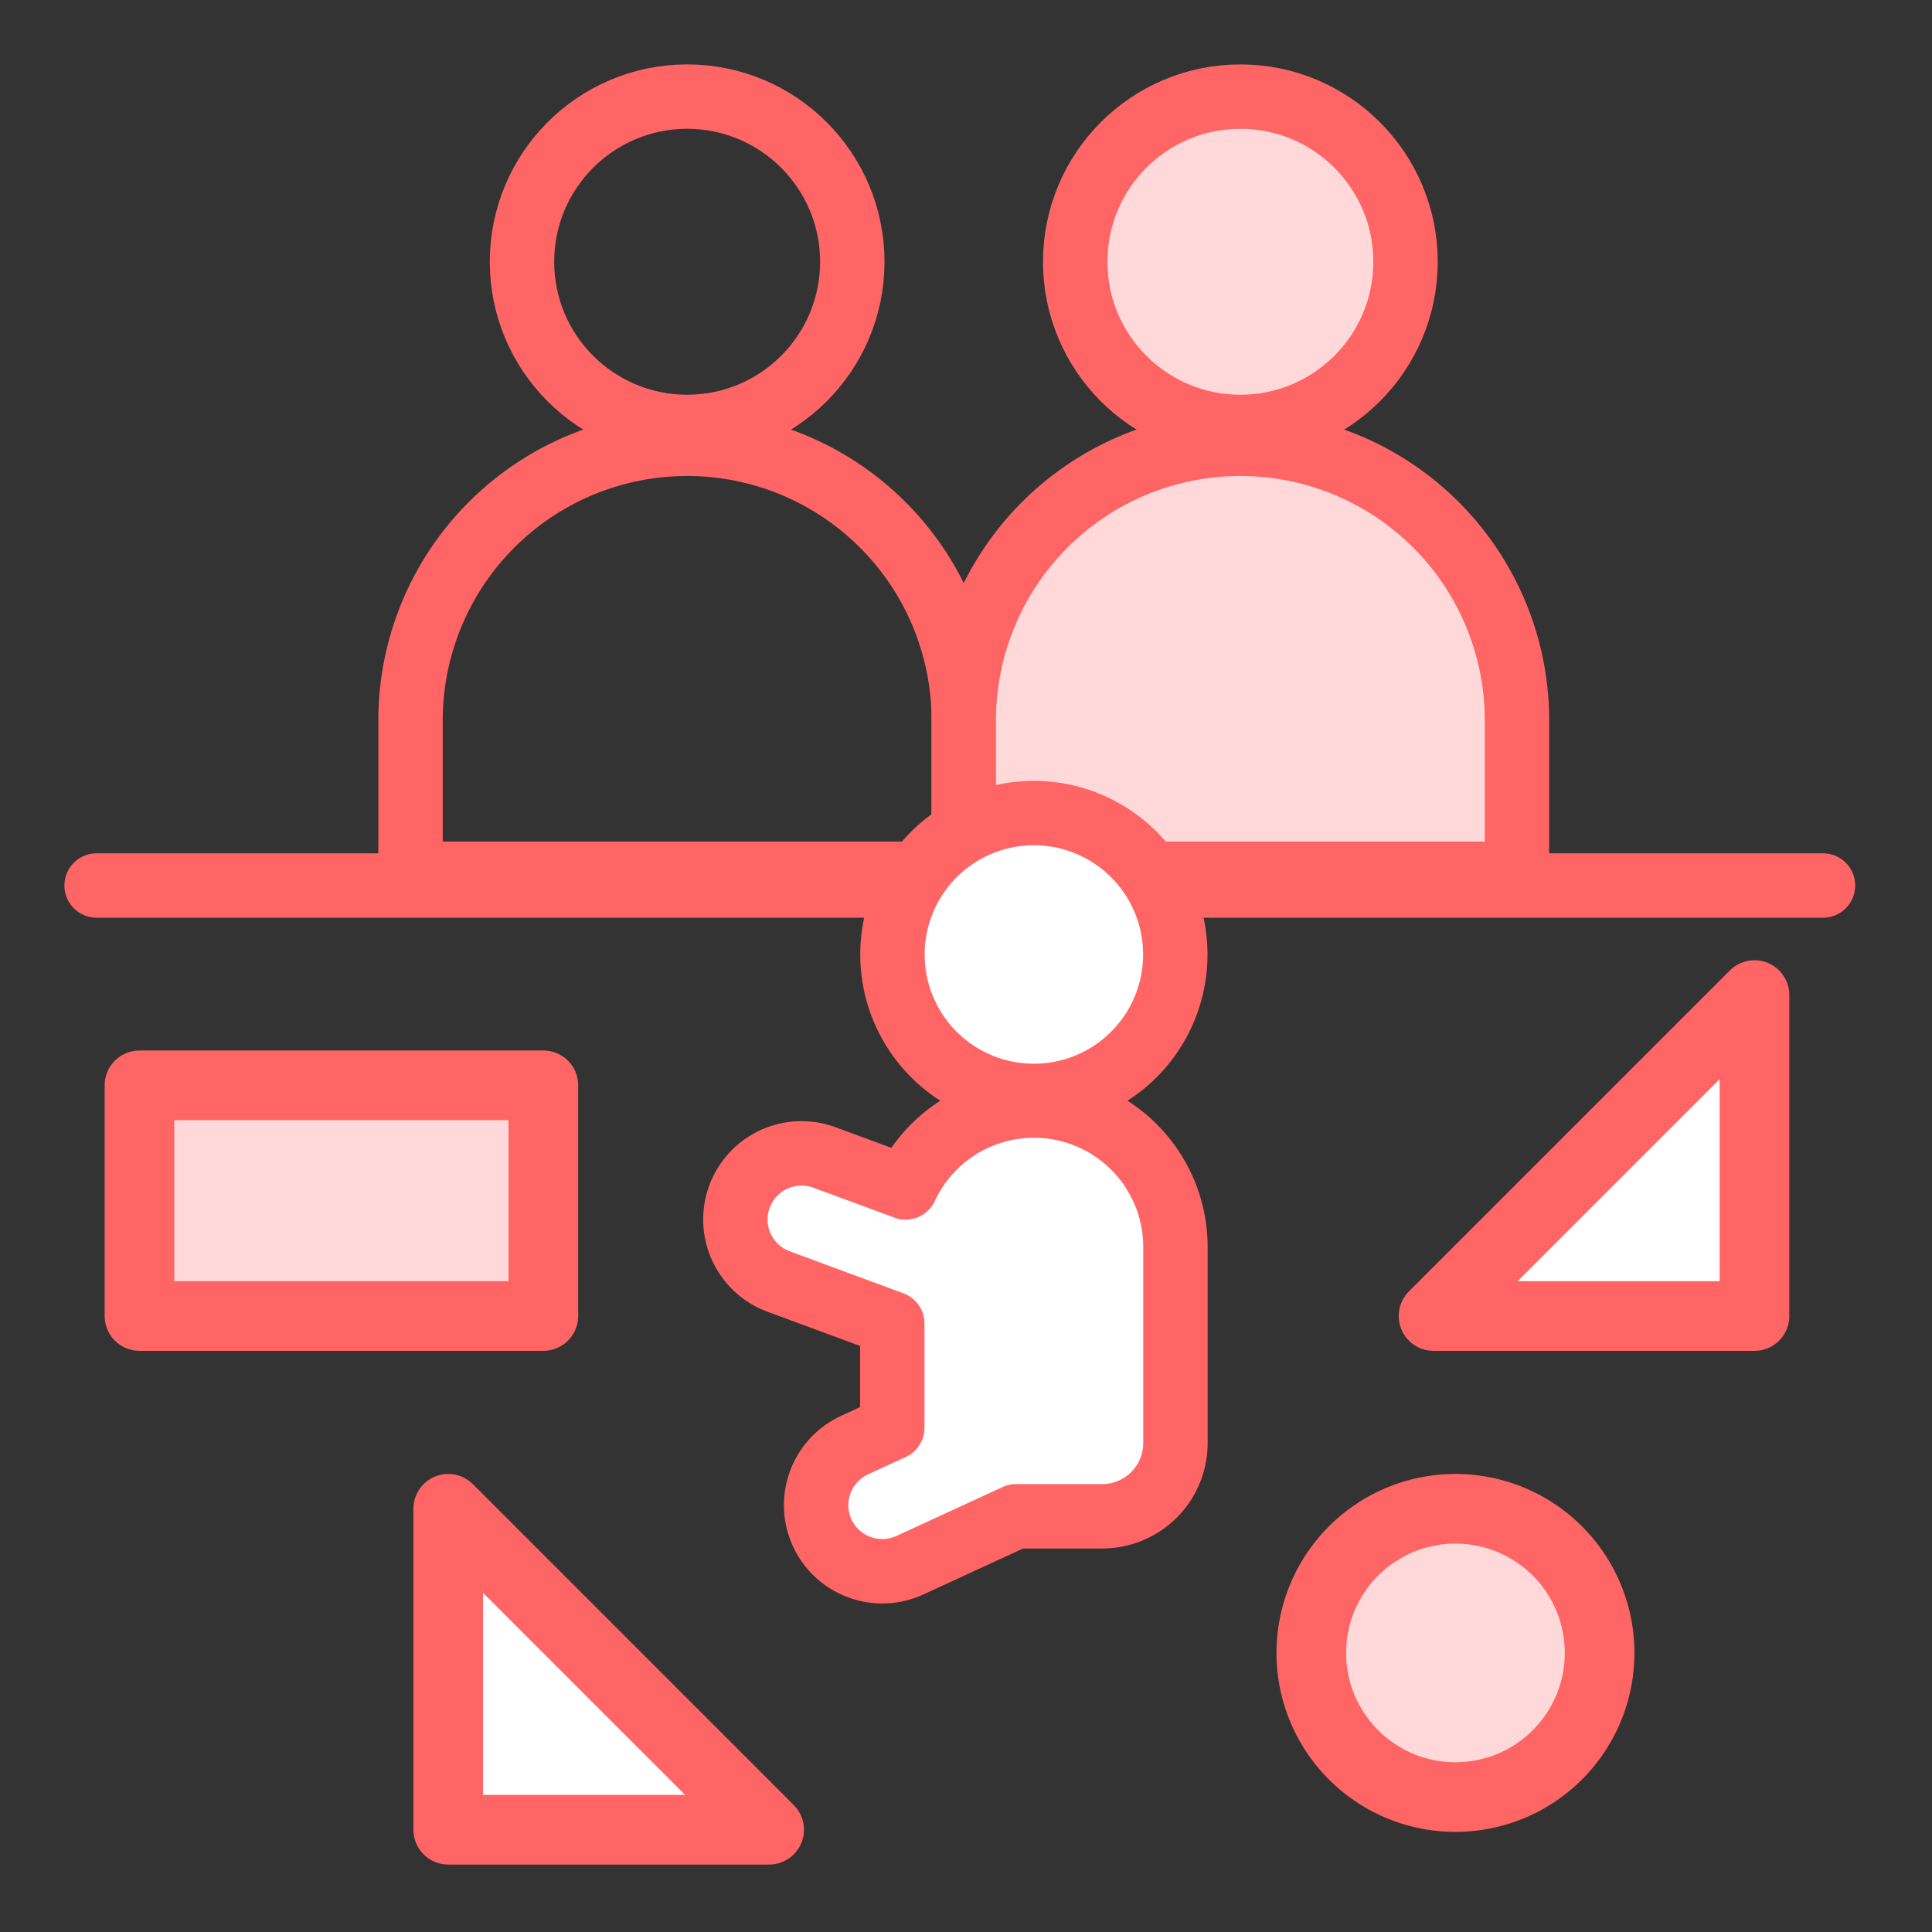 <svg xmlns="http://www.w3.org/2000/svg" width="120" height="120" viewBox="0 0 120 120">
  <rect x="0" y="0" width="120" height="120" fill="#333333" stroke="none"/>
  <g id="グループ_12088" data-name="グループ 12088" transform="translate(1505 18997)">
    <rect id="長方形_24209" data-name="長方形 24209" width="120" height="120" transform="translate(-1505 -18997)" fill="none"/>
    <g id="グループ_12087" data-name="グループ 12087" transform="translate(-0.5 0.001)">
      <path id="パス_4773" data-name="パス 4773" d="M-1498.359-18937h107.23" transform="translate(-0.141 -5)" fill="#ffd9d9" stroke="#ff6565" stroke-linecap="round" stroke-width="4"/>
      <path id="パス_4608" data-name="パス 4608" d="M54.192,50.27H19.831V40.614a17.181,17.181,0,0,1,34.361,0Z" transform="translate(-1498.831 -18993)" fill="none" stroke="#ff6565" stroke-linecap="round" stroke-linejoin="round" stroke-width="4"/>
      <path id="パス_4774" data-name="パス 4774" d="M54.192,50.27H19.831V40.614a17.181,17.181,0,0,1,34.361,0Z" transform="translate(-1464.47 -18993)" fill="#ffd9d9" stroke="#ff6565" stroke-linecap="round" stroke-linejoin="round" stroke-width="4"/>
      <circle id="楕円形_81" data-name="楕円形 81" cx="10.258" cy="10.258" r="10.258" transform="translate(-1472.078 -18991)" fill="none" stroke="#ff6565" stroke-linecap="round" stroke-linejoin="round" stroke-width="4"/>
      <circle id="楕円形_98" data-name="楕円形 98" cx="10.258" cy="10.258" r="10.258" transform="translate(-1437.717 -18991)" fill="#ffd9d9" stroke="#ff6565" stroke-linecap="round" stroke-linejoin="round" stroke-width="4"/>
      <rect id="長方形_24636" data-name="長方形 24636" width="25.085" height="14.329" transform="translate(-1495.837 -18929.59)" fill="#ffd9d9" stroke="#ff6565" stroke-linecap="round" stroke-linejoin="round" stroke-width="4.326"/>
      <path id="パス_4614" data-name="パス 4614" d="M102.474,77.739H82.54l19.934-19.934Z" transform="translate(-1498 -18993)" fill="#fff" stroke="#ff6565" stroke-linecap="round" stroke-linejoin="round" stroke-width="4.326"/>
      <path id="パス_4616" data-name="パス 4616" d="M21.34,109.646H41.273L21.34,89.712Z" transform="translate(-1498 -18993)" fill="#fff" stroke="#ff6565" stroke-linecap="round" stroke-linejoin="round" stroke-width="4.326"/>
      <path id="パス_4618" data-name="パス 4618" d="M92.854,98.664A8.953,8.953,0,1,1,83.9,89.712h0A8.952,8.952,0,0,1,92.854,98.664Z" transform="translate(-1498 -18993)" fill="#ffd9d9" stroke="#ff6565" stroke-linecap="round" stroke-linejoin="round" stroke-width="4.326"/>
      <path id="パス_4620" data-name="パス 4620" d="M66.5,55.281A8.784,8.784,0,1,1,57.711,46.5h0A8.783,8.783,0,0,1,66.5,55.281Z" transform="translate(-1498 -18993)" fill="#fff" stroke="#ff6565" stroke-linecap="round" stroke-linejoin="round" stroke-width="4"/>
      <path id="パス_4622" data-name="パス 4622" d="M57.713,64.667a8.785,8.785,0,0,0-7.963,5.085L44.731,67.9a4.107,4.107,0,0,0-2.957,7.663c.038.015.075.029.113.042l7.035,2.6v6.473L46.58,85.756a4.107,4.107,0,0,0,3.438,7.46l6.593-3.038h5.351a4.547,4.547,0,0,0,4.547-4.547V73.458a8.791,8.791,0,0,0-8.791-8.791Z" transform="translate(-1498 -18993)" fill="#fff" stroke="#ff6565" stroke-linecap="round" stroke-linejoin="round" stroke-width="4"/>
    </g>
  </g>
</svg>
